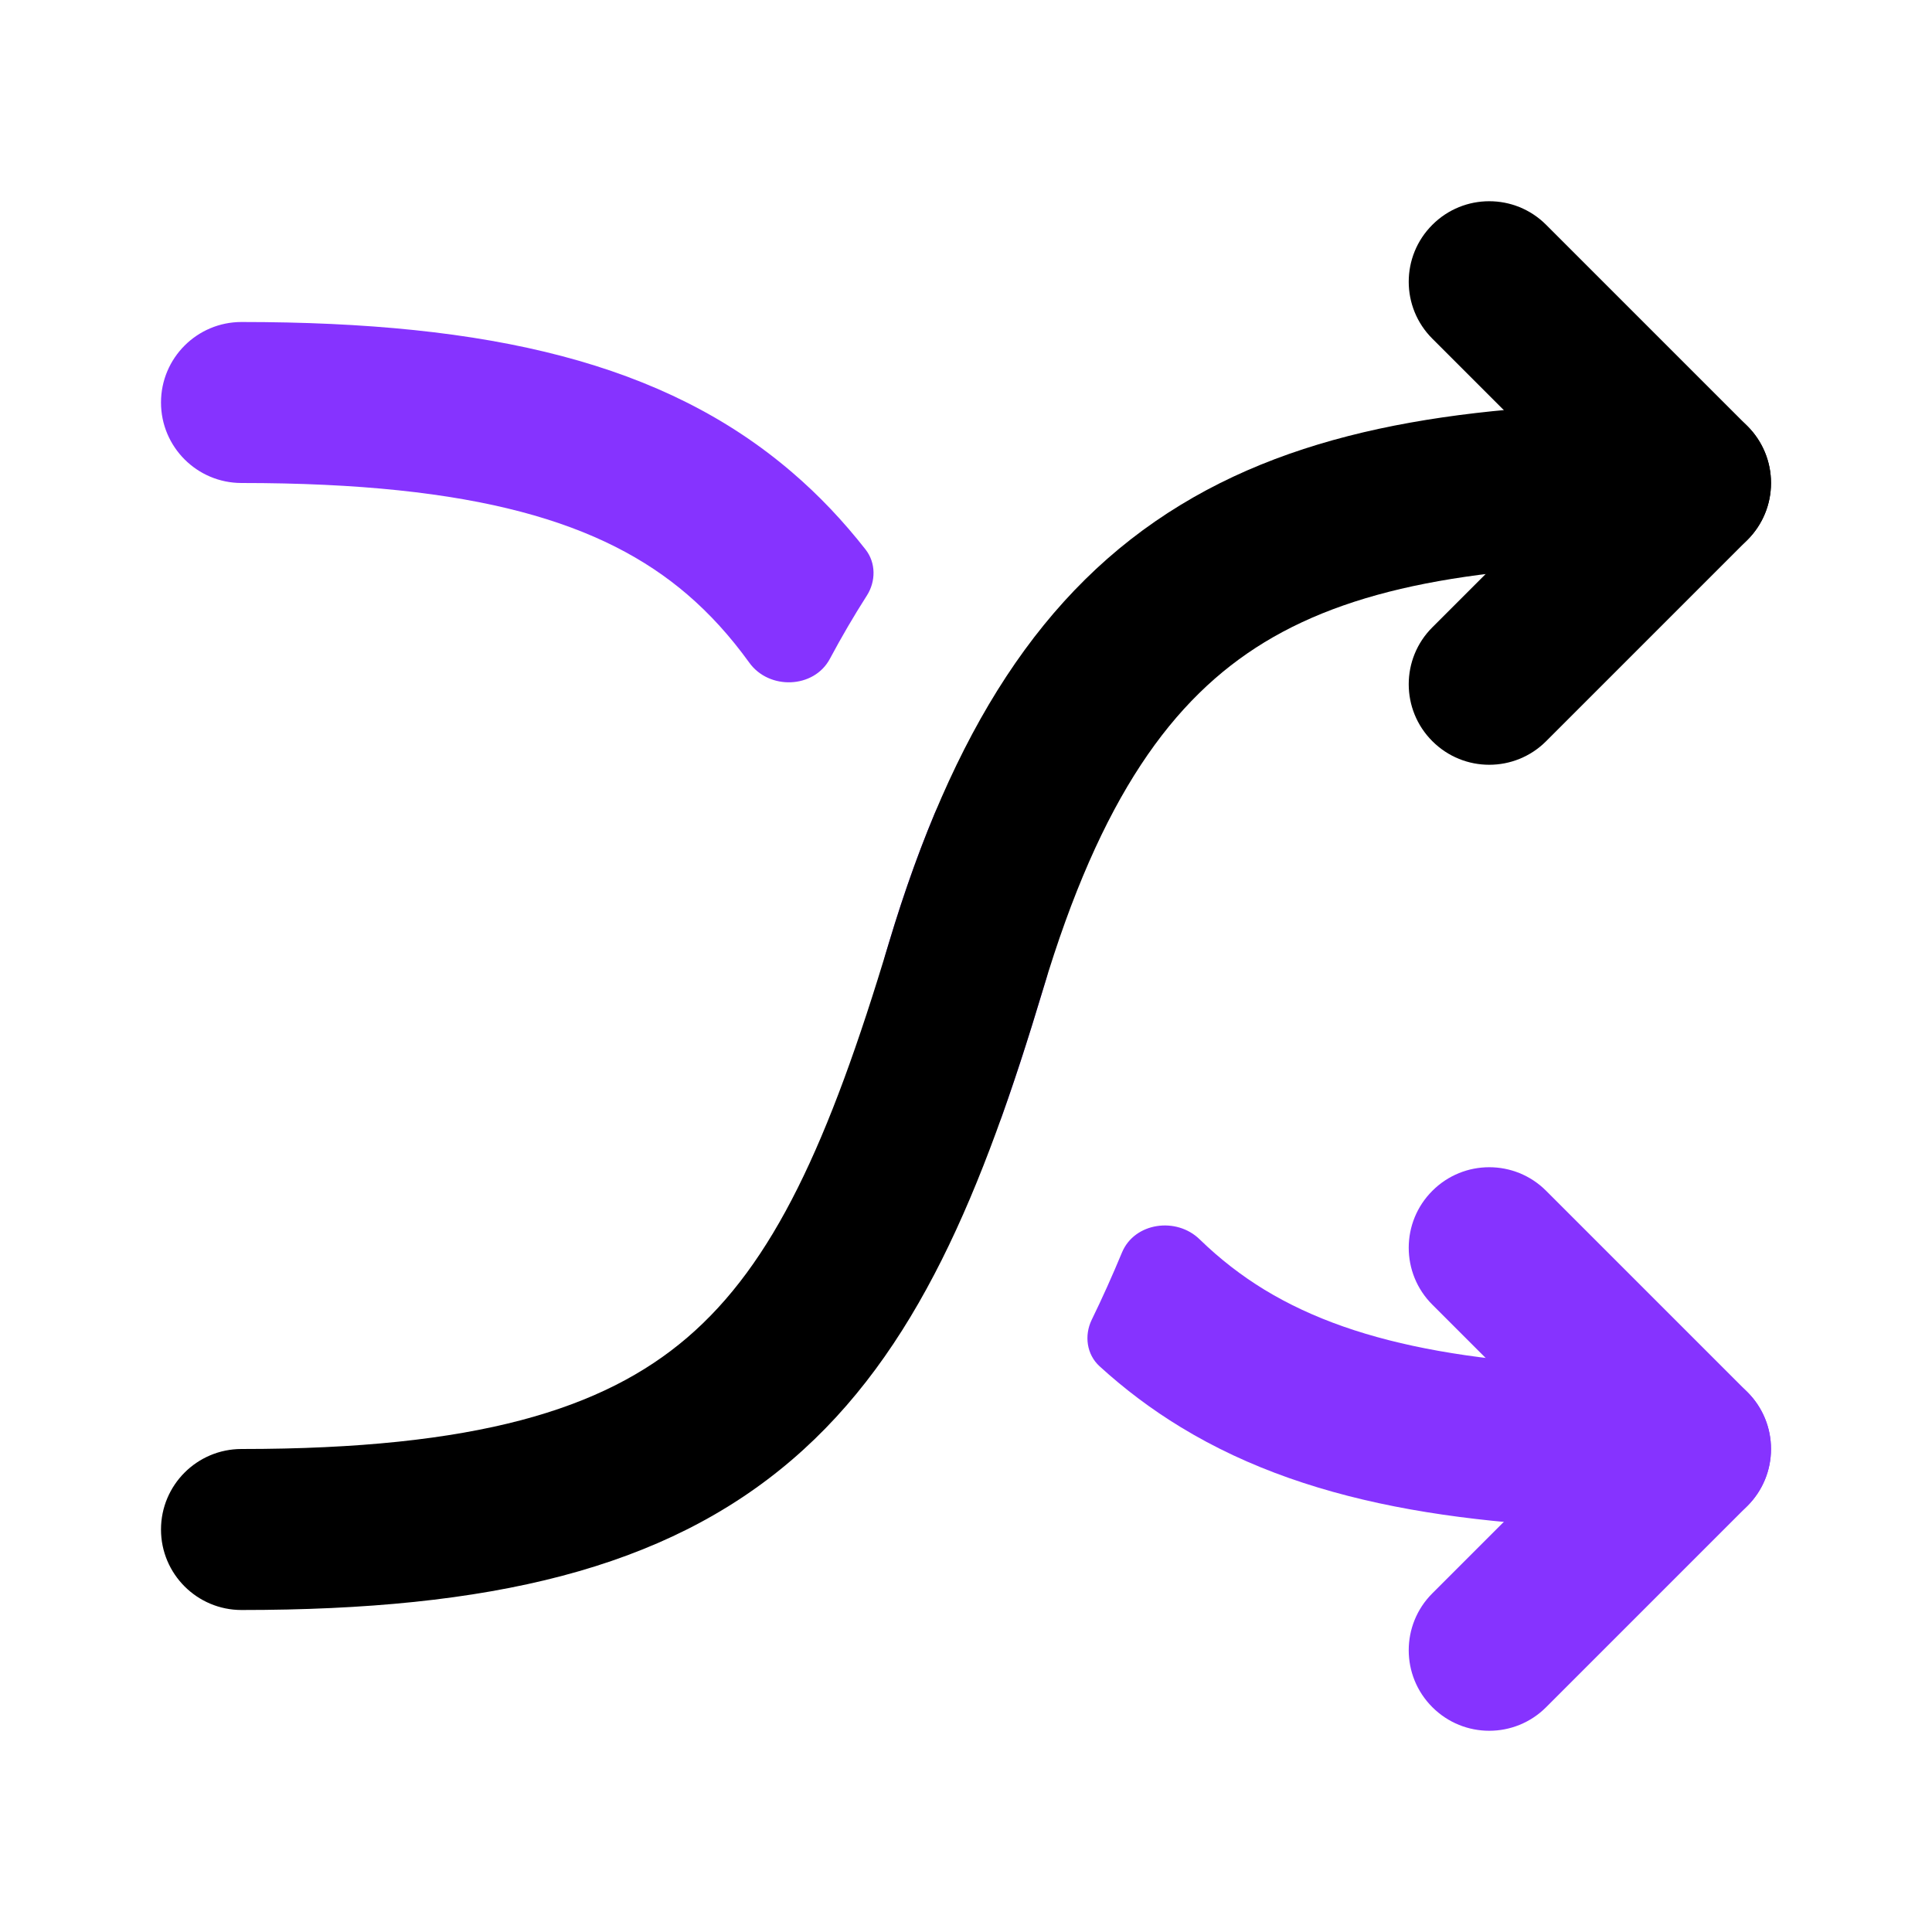 <svg width="24" height="24" viewBox="0 0 24 24" fill="none" xmlns="http://www.w3.org/2000/svg">
<path fill-rule="evenodd" clip-rule="evenodd" d="M17.793 14.793C18.183 14.402 18.817 14.402 19.207 14.793L21.707 17.293C22.098 17.683 22.098 18.317 21.707 18.707L19.207 21.207C18.817 21.598 18.183 21.598 17.793 21.207C17.402 20.817 17.402 20.183 17.793 19.793L19.586 18L17.793 16.207C17.402 15.817 17.402 15.183 17.793 14.793Z" fill="#8633FF"/>
<path d="M12.443 13.874C12.301 14.271 11.778 14.293 11.615 13.904C11.406 13.406 11.216 12.868 11.042 12.287C11.028 12.24 11.014 12.194 11 12.147C10.971 12.051 10.971 11.949 11 11.853C11.014 11.806 11.028 11.76 11.042 11.713C11.216 11.132 11.406 10.594 11.615 10.096C11.778 9.708 12.301 9.729 12.443 10.126C12.623 10.63 12.792 11.159 12.958 11.713C12.972 11.758 12.985 11.803 12.999 11.848C13.03 11.947 13.03 12.053 12.999 12.152C12.985 12.197 12.972 12.242 12.958 12.287C12.792 12.841 12.623 13.37 12.443 13.874Z" fill="#8633FF"/>
<path d="M13.561 16.396C13.467 16.591 13.499 16.826 13.659 16.972C13.97 17.256 14.305 17.508 14.668 17.729C16.356 18.757 18.473 19 21 19C21.552 19 22 18.552 22 18C22 17.448 21.552 17 21 17C18.527 17 16.894 16.743 15.707 16.021C15.424 15.848 15.157 15.643 14.903 15.396C14.614 15.113 14.094 15.185 13.938 15.558C13.82 15.842 13.695 16.122 13.561 16.396Z" fill="#8633FF"/>
<path d="M10.768 7.399C10.881 7.222 10.882 6.993 10.753 6.827C10.478 6.476 10.176 6.155 9.838 5.866C8.254 4.508 6.084 4 3 4C2.448 4 2 4.448 2 5C2 5.552 2.448 6 3 6C5.916 6 7.496 6.492 8.537 7.384C8.818 7.625 9.072 7.905 9.308 8.232C9.554 8.574 10.111 8.555 10.309 8.184C10.454 7.913 10.606 7.652 10.768 7.399Z" fill="#8633FF"/>
<path fill-rule="evenodd" clip-rule="evenodd" d="M2 19C2 19.552 2.448 20 3 20C6.084 20 8.254 19.492 9.838 18.134C11.392 16.802 12.207 14.791 12.958 12.287C13.671 9.909 14.565 8.675 15.707 7.979C16.894 7.257 18.527 7 21 7C21.552 7 22 6.552 22 6C22 5.448 21.552 5 21 5C18.473 5 16.356 5.243 14.668 6.271C12.935 7.325 11.829 9.091 11.042 11.713C10.293 14.209 9.608 15.698 8.537 16.616C7.496 17.508 5.916 18 3 18C2.448 18 2 18.448 2 19Z" fill="black"/>
<path fill-rule="evenodd" clip-rule="evenodd" d="M17.793 2.793C18.183 2.402 18.817 2.402 19.207 2.793L21.707 5.293C22.098 5.683 22.098 6.317 21.707 6.707L19.207 9.207C18.817 9.598 18.183 9.598 17.793 9.207C17.402 8.817 17.402 8.183 17.793 7.793L19.586 6L17.793 4.207C17.402 3.817 17.402 3.183 17.793 2.793Z" fill="black"/>
</svg>
